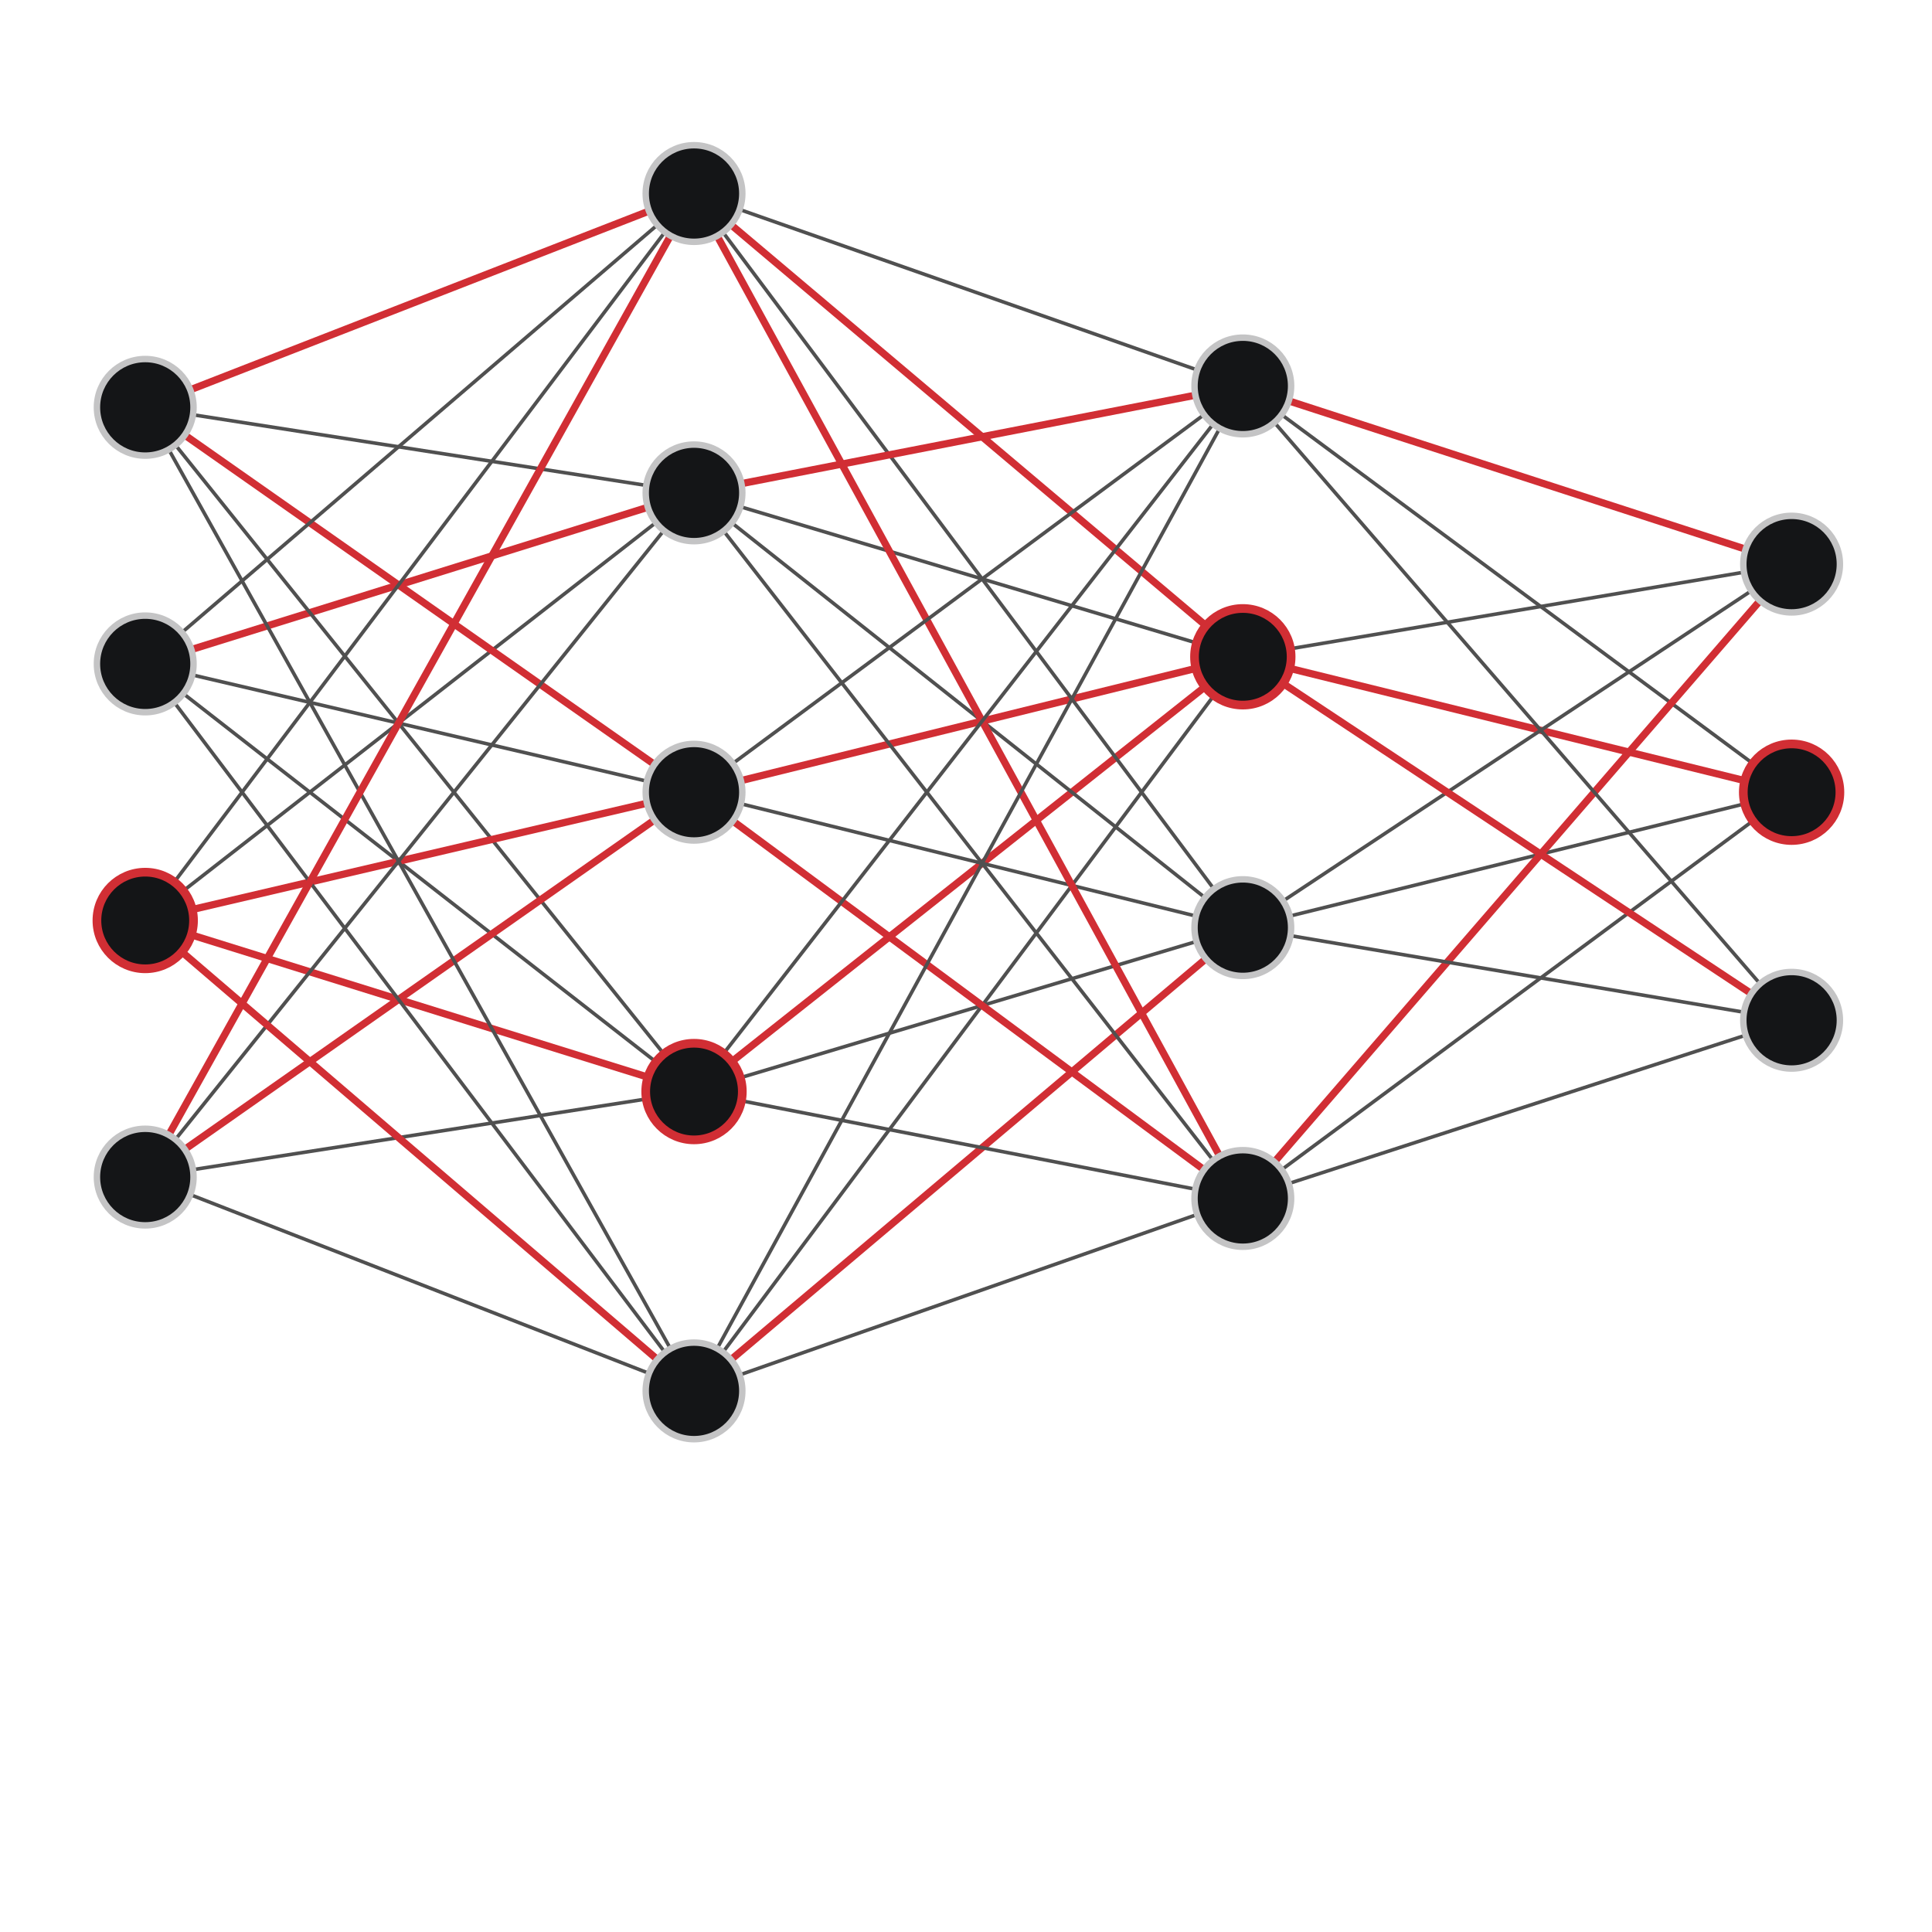 <svg width="400" height="400" viewBox="0 0 400 400" fill="none" xmlns="http://www.w3.org/2000/svg">
<path d="M30.067 84.334L143.689 102.041" stroke="#505050" stroke-width="0.738"/>
<path d="M30.067 137.46L143.689 102.045" stroke="#D12E34" stroke-width="1.5"/>
<path d="M30.067 190.582L143.689 102.045" stroke="#505050" stroke-width="0.738"/>
<path d="M30.067 84.334L143.689 164.017" stroke="#D12E34" stroke-width="1.5"/>
<path d="M30.067 84.334L143.689 225.993" stroke="#505050" stroke-width="0.738"/>
<path d="M30.067 137.459L143.689 164.02" stroke="#505050" stroke-width="0.738"/>
<path d="M30.067 137.459L143.689 225.996" stroke="#505050" stroke-width="0.738"/>
<path d="M30.067 190.583L143.689 164.022" stroke="#D12E34" stroke-width="1.5"/>
<path d="M30.067 190.578L143.689 225.993" stroke="#D12E34" stroke-width="1.5"/>
<path d="M143.689 40.068L257.312 135.983" stroke="#D12E34" stroke-width="1.5"/>
<path d="M143.689 102.045L257.312 135.984" stroke="#505050" stroke-width="0.738"/>
<path d="M143.689 164.021L257.312 135.984" stroke="#D12E34" stroke-width="1.5"/>
<path d="M143.689 225.997L257.312 135.984" stroke="#D12E34" stroke-width="1.5"/>
<path d="M143.689 40.068L257.312 192.056" stroke="#505050" stroke-width="0.738"/>
<path d="M143.689 102.045L257.312 192.057" stroke="#505050" stroke-width="0.738"/>
<path d="M143.689 164.022L257.312 192.058" stroke="#505050" stroke-width="0.738"/>
<path d="M143.689 225.994L257.312 192.055" stroke="#505050" stroke-width="0.738"/>
<path d="M257.311 79.908L370.933 116.799" stroke="#D12E34" stroke-width="1.5"/>
<path d="M257.311 79.908L370.933 164.018" stroke="#505050" stroke-width="0.738"/>
<path d="M257.311 135.982L370.933 116.799" stroke="#505050" stroke-width="0.738"/>
<path d="M257.311 135.984L370.933 164.021" stroke="#D12E34" stroke-width="1.5"/>
<path d="M257.311 192.055L370.933 116.799" stroke="#505050" stroke-width="0.738"/>
<path d="M257.311 192.058L370.933 164.022" stroke="#505050" stroke-width="0.738"/>
<path d="M30.067 243.704L143.689 102.045" stroke="#505050" stroke-width="0.738"/>
<path d="M30.067 243.705L143.689 164.022" stroke="#D12E34" stroke-width="1.5"/>
<path d="M30.067 243.702L143.689 225.994" stroke="#505050" stroke-width="0.738"/>
<path d="M30.067 84.334L143.689 287.968" stroke="#505050" stroke-width="0.738"/>
<path d="M30.067 137.459L143.689 287.971" stroke="#505050" stroke-width="0.738"/>
<path d="M30.067 190.578L143.689 287.969" stroke="#D12E34" stroke-width="1.5"/>
<path d="M30.067 243.703L143.689 287.972" stroke="#505050" stroke-width="0.738"/>
<path d="M143.689 287.972L257.312 135.984" stroke="#505050" stroke-width="0.738"/>
<path d="M143.689 287.969L257.312 192.055" stroke="#D12E34" stroke-width="1.5"/>
<path d="M143.689 40.068L257.312 248.13" stroke="#D12E34" stroke-width="1.5"/>
<path d="M143.689 102.045L257.312 248.131" stroke="#505050" stroke-width="0.738"/>
<path d="M143.689 164.022L257.312 248.131" stroke="#D12E34" stroke-width="1.5"/>
<path d="M143.689 225.994L257.312 248.128" stroke="#505050" stroke-width="0.738"/>
<path d="M143.689 287.97L257.312 248.129" stroke="#505050" stroke-width="0.738"/>
<path d="M257.311 248.128L370.933 116.799" stroke="#D12E34" stroke-width="1.5"/>
<path d="M257.311 248.131L370.933 164.022" stroke="#505050" stroke-width="0.738"/>
<path d="M257.311 79.908L370.933 211.238" stroke="#505050" stroke-width="0.738"/>
<path d="M257.311 135.984L370.933 211.241" stroke="#D12E34" stroke-width="1.5"/>
<path d="M257.311 192.055L370.933 211.238" stroke="#505050" stroke-width="0.738"/>
<path d="M257.311 248.129L370.933 211.238" stroke="#505050" stroke-width="0.738"/>
<path d="M30.067 84.337L143.689 40.068" stroke="#D12E34" stroke-width="1.5"/>
<path d="M30.067 137.459L143.689 40.068" stroke="#505050" stroke-width="0.738"/>
<path d="M30.067 190.581L143.689 40.068" stroke="#505050" stroke-width="0.738"/>
<path d="M30.067 243.703L143.689 40.068" stroke="#D12E34" stroke-width="1.5"/>
<path d="M143.689 40.068L257.312 79.91" stroke="#505050" stroke-width="0.738"/>
<path d="M143.689 102.042L257.312 79.908" stroke="#D12E34" stroke-width="1.5"/>
<path d="M143.689 164.018L257.312 79.908" stroke="#505050" stroke-width="0.738"/>
<path d="M143.689 225.994L257.312 79.908" stroke="#505050" stroke-width="0.738"/>
<path d="M143.689 287.97L257.312 79.908" stroke="#505050" stroke-width="0.738"/>
<path d="M30.067 94.334C35.59 94.334 40.067 89.857 40.067 84.334C40.067 78.811 35.59 74.334 30.067 74.334C24.544 74.334 20.067 78.811 20.067 84.334C20.067 89.857 24.544 94.334 30.067 94.334Z" fill="#141517" stroke="#C4C4C5" stroke-width="1.333"/>
<path d="M30.067 147.457C35.59 147.457 40.067 142.98 40.067 137.457C40.067 131.934 35.59 127.457 30.067 127.457C24.544 127.457 20.067 131.934 20.067 137.457C20.067 142.98 24.544 147.457 30.067 147.457Z" fill="#141517" stroke="#C4C4C5" stroke-width="1.333"/>
<path d="M30.067 200.578C35.59 200.578 40.067 196.101 40.067 190.578C40.067 185.055 35.59 180.578 30.067 180.578C24.544 180.578 20.067 185.055 20.067 190.578C20.067 196.101 24.544 200.578 30.067 200.578Z" fill="#141517" stroke="#D12E34" stroke-width="1.8"/>
<path d="M30.067 253.701C35.59 253.701 40.067 249.224 40.067 243.701C40.067 238.178 35.59 233.701 30.067 233.701C24.544 233.701 20.067 238.178 20.067 243.701C20.067 249.224 24.544 253.701 30.067 253.701Z" fill="#141517" stroke="#C4C4C5" stroke-width="1.333"/>
<path d="M143.689 50.066C149.212 50.066 153.689 45.589 153.689 40.066C153.689 34.544 149.212 30.066 143.689 30.066C138.166 30.066 133.689 34.544 133.689 40.066C133.689 45.589 138.166 50.066 143.689 50.066Z" fill="#141517" stroke="#C4C4C5" stroke-width="1.333"/>
<path d="M143.689 112.045C149.212 112.045 153.689 107.568 153.689 102.045C153.689 96.522 149.212 92.045 143.689 92.045C138.166 92.045 133.689 96.522 133.689 102.045C133.689 107.568 138.166 112.045 143.689 112.045Z" fill="#141517" stroke="#C4C4C5" stroke-width="1.333"/>
<path d="M143.689 174.02C149.212 174.02 153.689 169.542 153.689 164.02C153.689 158.497 149.212 154.02 143.689 154.02C138.166 154.02 133.689 158.497 133.689 164.02C133.689 169.542 138.166 174.02 143.689 174.02Z" fill="#141517" stroke="#C4C4C5" stroke-width="1.333"/>
<path d="M143.689 235.996C149.212 235.996 153.689 231.519 153.689 225.996C153.689 220.473 149.212 215.996 143.689 215.996C138.166 215.996 133.689 220.473 133.689 225.996C133.689 231.519 138.166 235.996 143.689 235.996Z" fill="#141517" stroke="#D12E34" stroke-width="1.8"/>
<path d="M143.689 297.969C149.212 297.969 153.689 293.492 153.689 287.969C153.689 282.446 149.212 277.969 143.689 277.969C138.166 277.969 133.689 282.446 133.689 287.969C133.689 293.492 138.166 297.969 143.689 297.969Z" fill="#141517" stroke="#C4C4C5" stroke-width="1.333"/>
<path d="M257.312 89.908C262.834 89.908 267.312 85.431 267.312 79.908C267.312 74.385 262.834 69.908 257.312 69.908C251.789 69.908 247.312 74.385 247.312 79.908C247.312 85.431 251.789 89.908 257.312 89.908Z" fill="#141517" stroke="#C4C4C5" stroke-width="1.333"/>
<path d="M257.312 145.982C262.834 145.982 267.312 141.505 267.312 135.982C267.312 130.46 262.834 125.982 257.312 125.982C251.789 125.982 247.312 130.46 247.312 135.982C247.312 141.505 251.789 145.982 257.312 145.982Z" fill="#141517" stroke="#D12E34" stroke-width="1.8"/>
<path d="M257.312 202.059C262.834 202.059 267.312 197.581 267.312 192.059C267.312 186.536 262.834 182.059 257.312 182.059C251.789 182.059 247.312 186.536 247.312 192.059C247.312 197.581 251.789 202.059 257.312 202.059Z" fill="#141517" stroke="#C4C4C5" stroke-width="1.333"/>
<path d="M257.312 258.129C262.834 258.129 267.312 253.652 267.312 248.129C267.312 242.606 262.834 238.129 257.312 238.129C251.789 238.129 247.312 242.606 247.312 248.129C247.312 253.652 251.789 258.129 257.312 258.129Z" fill="#141517" stroke="#C4C4C5" stroke-width="1.333"/>
<path d="M370.933 126.797C376.456 126.797 380.933 122.32 380.933 116.797C380.933 111.274 376.456 106.797 370.933 106.797C365.41 106.797 360.933 111.274 360.933 116.797C360.933 122.32 365.41 126.797 370.933 126.797Z" fill="#141517" stroke="#C4C4C5" stroke-width="1.333"/>
<path d="M370.933 174.02C376.456 174.02 380.933 169.542 380.933 164.02C380.933 158.497 376.456 154.02 370.933 154.02C365.41 154.02 360.933 158.497 360.933 164.02C360.933 169.542 365.41 174.02 370.933 174.02Z" fill="#141517" stroke="#D12E34" stroke-width="1.8"/>
<path d="M370.933 221.238C376.456 221.238 380.933 216.761 380.933 211.238C380.933 205.715 376.456 201.238 370.933 201.238C365.41 201.238 360.933 205.715 360.933 211.238C360.933 216.761 365.41 221.238 370.933 221.238Z" fill="#141517" stroke="#C4C4C5" stroke-width="1.333"/>
</svg>
